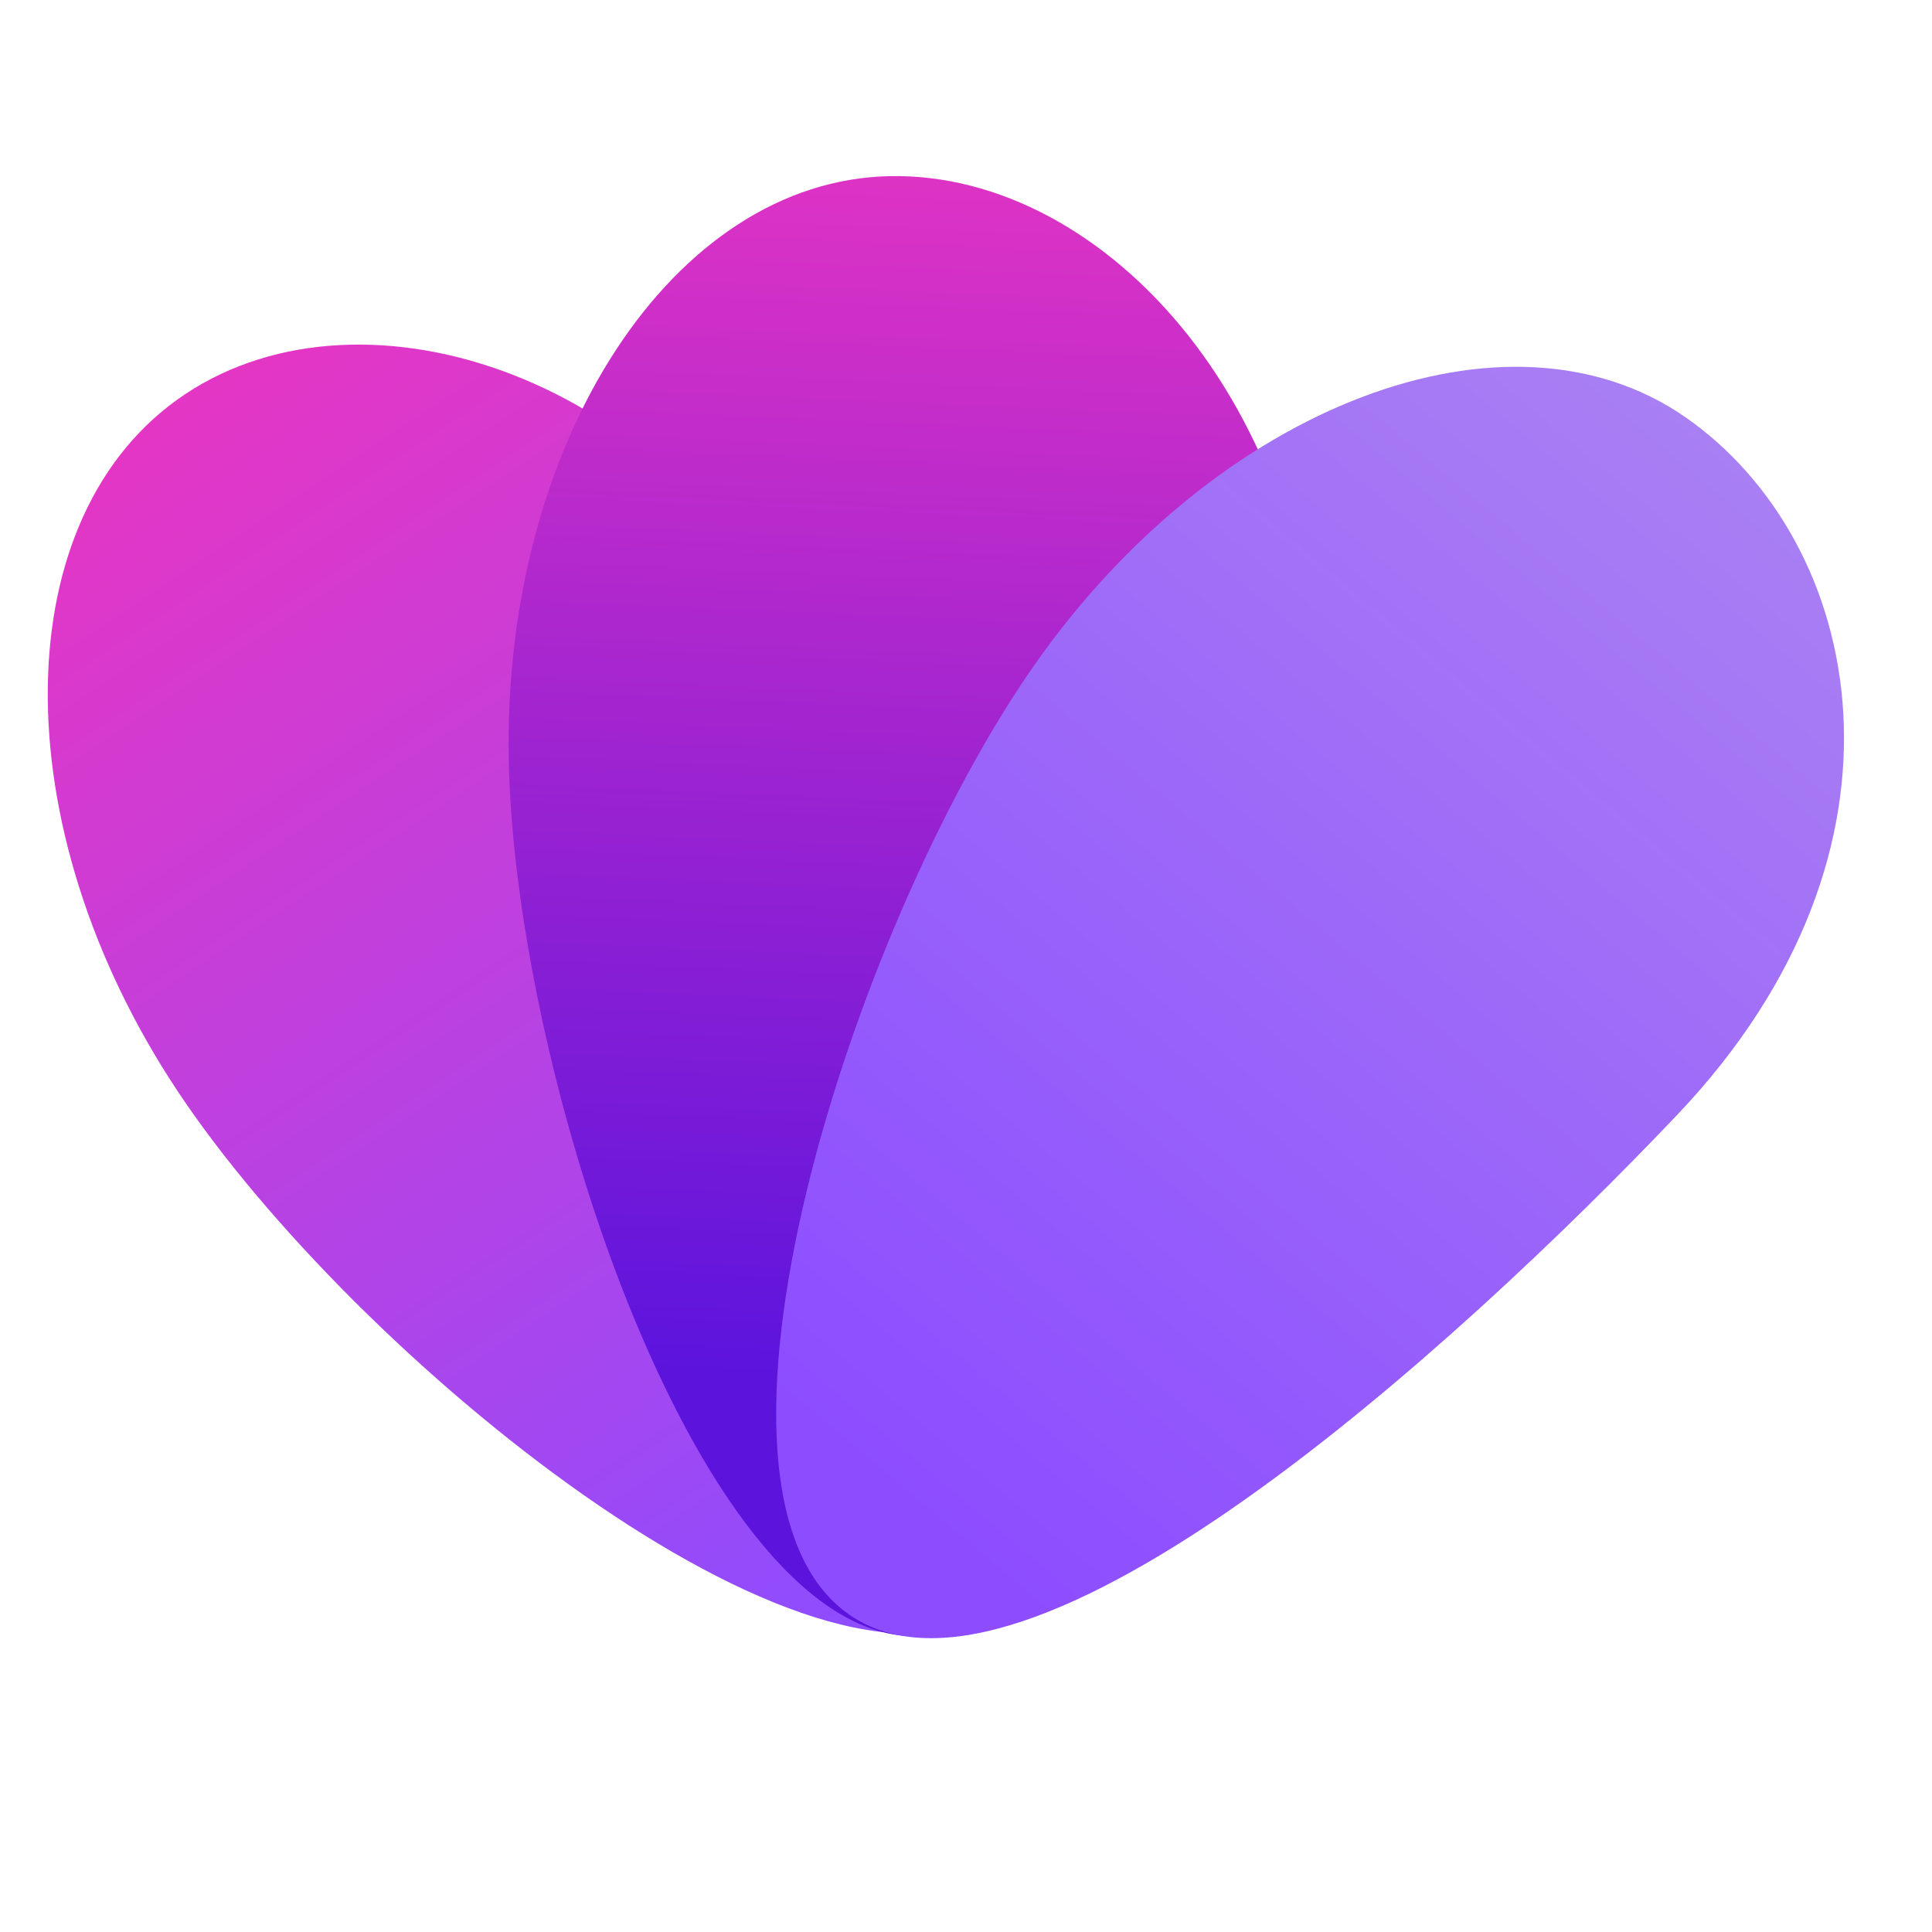 <?xml version="1.0" encoding="UTF-8"?>
<svg xmlns="http://www.w3.org/2000/svg" xmlns:xlink="http://www.w3.org/1999/xlink" width="500" zoomAndPan="magnify" viewBox="0 0 375 375" height="500" preserveAspectRatio="xMidYMid meet" version="1.0">
  <defs>
    <clipPath id="4bea52e9d5">
      <path d="M 9 66 L 206 66 L 206 318 L 9 318 Z M 9 66 " clip-rule="nonzero"></path>
    </clipPath>
    <clipPath id="f4e7315b40">
      <path d="M 155.457 126 C 183.102 184.598 227.875 289.336 192.848 312.602 C 157.816 335.871 68.652 263.246 34.469 211.781 C 0.285 160.316 0.969 99.734 35.996 76.469 C 71.027 53.199 130.598 73.297 155.457 126 Z M 155.457 126 " clip-rule="nonzero"></path>
    </clipPath>
    <linearGradient x1="11.245" gradientTransform="matrix(0.697, -0.019, 0.019, 0.697, 3.175, 39.161)" y1="3.166" x2="291.627" gradientUnits="userSpaceOnUse" y2="452.835" id="2ae0911f90">
      <stop stop-opacity="1" stop-color="rgb(90.599%, 20.799%, 76.5%)" offset="0"></stop>
      <stop stop-opacity="1" stop-color="rgb(90.599%, 20.799%, 76.5%)" offset="0.062"></stop>
      <stop stop-opacity="1" stop-color="rgb(90.59%, 20.801%, 76.505%)" offset="0.094"></stop>
      <stop stop-opacity="1" stop-color="rgb(90.399%, 20.853%, 76.631%)" offset="0.102"></stop>
      <stop stop-opacity="1" stop-color="rgb(90.036%, 20.949%, 76.874%)" offset="0.109"></stop>
      <stop stop-opacity="1" stop-color="rgb(89.673%, 21.045%, 77.115%)" offset="0.117"></stop>
      <stop stop-opacity="1" stop-color="rgb(89.31%, 21.143%, 77.357%)" offset="0.125"></stop>
      <stop stop-opacity="1" stop-color="rgb(88.947%, 21.239%, 77.599%)" offset="0.133"></stop>
      <stop stop-opacity="1" stop-color="rgb(88.583%, 21.336%, 77.841%)" offset="0.141"></stop>
      <stop stop-opacity="1" stop-color="rgb(88.22%, 21.432%, 78.084%)" offset="0.148"></stop>
      <stop stop-opacity="1" stop-color="rgb(87.856%, 21.529%, 78.325%)" offset="0.156"></stop>
      <stop stop-opacity="1" stop-color="rgb(87.492%, 21.626%, 78.568%)" offset="0.164"></stop>
      <stop stop-opacity="1" stop-color="rgb(87.129%, 21.722%, 78.809%)" offset="0.172"></stop>
      <stop stop-opacity="1" stop-color="rgb(86.766%, 21.82%, 79.051%)" offset="0.18"></stop>
      <stop stop-opacity="1" stop-color="rgb(86.403%, 21.916%, 79.292%)" offset="0.188"></stop>
      <stop stop-opacity="1" stop-color="rgb(86.04%, 22.012%, 79.535%)" offset="0.195"></stop>
      <stop stop-opacity="1" stop-color="rgb(85.677%, 22.11%, 79.776%)" offset="0.203"></stop>
      <stop stop-opacity="1" stop-color="rgb(85.313%, 22.206%, 80.019%)" offset="0.211"></stop>
      <stop stop-opacity="1" stop-color="rgb(84.95%, 22.304%, 80.26%)" offset="0.219"></stop>
      <stop stop-opacity="1" stop-color="rgb(84.586%, 22.4%, 80.502%)" offset="0.227"></stop>
      <stop stop-opacity="1" stop-color="rgb(84.222%, 22.496%, 80.743%)" offset="0.234"></stop>
      <stop stop-opacity="1" stop-color="rgb(83.859%, 22.594%, 80.986%)" offset="0.242"></stop>
      <stop stop-opacity="1" stop-color="rgb(83.496%, 22.69%, 81.227%)" offset="0.25"></stop>
      <stop stop-opacity="1" stop-color="rgb(83.133%, 22.787%, 81.47%)" offset="0.258"></stop>
      <stop stop-opacity="1" stop-color="rgb(82.77%, 22.884%, 81.711%)" offset="0.266"></stop>
      <stop stop-opacity="1" stop-color="rgb(82.407%, 22.98%, 81.953%)" offset="0.273"></stop>
      <stop stop-opacity="1" stop-color="rgb(82.043%, 23.077%, 82.195%)" offset="0.281"></stop>
      <stop stop-opacity="1" stop-color="rgb(81.68%, 23.174%, 82.437%)" offset="0.289"></stop>
      <stop stop-opacity="1" stop-color="rgb(81.316%, 23.271%, 82.678%)" offset="0.297"></stop>
      <stop stop-opacity="1" stop-color="rgb(80.952%, 23.367%, 82.921%)" offset="0.305"></stop>
      <stop stop-opacity="1" stop-color="rgb(80.589%, 23.465%, 83.162%)" offset="0.312"></stop>
      <stop stop-opacity="1" stop-color="rgb(80.226%, 23.561%, 83.405%)" offset="0.32"></stop>
      <stop stop-opacity="1" stop-color="rgb(79.863%, 23.657%, 83.646%)" offset="0.328"></stop>
      <stop stop-opacity="1" stop-color="rgb(79.5%, 23.755%, 83.888%)" offset="0.336"></stop>
      <stop stop-opacity="1" stop-color="rgb(79.137%, 23.851%, 84.129%)" offset="0.337"></stop>
      <stop stop-opacity="1" stop-color="rgb(78.955%, 23.9%, 84.251%)" offset="0.344"></stop>
      <stop stop-opacity="1" stop-color="rgb(78.773%, 23.949%, 84.372%)" offset="0.352"></stop>
      <stop stop-opacity="1" stop-color="rgb(78.41%, 24.045%, 84.613%)" offset="0.359"></stop>
      <stop stop-opacity="1" stop-color="rgb(78.046%, 24.141%, 84.856%)" offset="0.367"></stop>
      <stop stop-opacity="1" stop-color="rgb(77.682%, 24.239%, 85.097%)" offset="0.375"></stop>
      <stop stop-opacity="1" stop-color="rgb(77.319%, 24.335%, 85.339%)" offset="0.383"></stop>
      <stop stop-opacity="1" stop-color="rgb(76.956%, 24.432%, 85.58%)" offset="0.391"></stop>
      <stop stop-opacity="1" stop-color="rgb(76.593%, 24.529%, 85.823%)" offset="0.398"></stop>
      <stop stop-opacity="1" stop-color="rgb(76.23%, 24.625%, 86.066%)" offset="0.406"></stop>
      <stop stop-opacity="1" stop-color="rgb(75.867%, 24.722%, 86.307%)" offset="0.414"></stop>
      <stop stop-opacity="1" stop-color="rgb(75.504%, 24.818%, 86.549%)" offset="0.422"></stop>
      <stop stop-opacity="1" stop-color="rgb(75.14%, 24.916%, 86.79%)" offset="0.43"></stop>
      <stop stop-opacity="1" stop-color="rgb(74.776%, 25.012%, 87.033%)" offset="0.438"></stop>
      <stop stop-opacity="1" stop-color="rgb(74.413%, 25.108%, 87.274%)" offset="0.445"></stop>
      <stop stop-opacity="1" stop-color="rgb(74.049%, 25.206%, 87.517%)" offset="0.453"></stop>
      <stop stop-opacity="1" stop-color="rgb(73.686%, 25.302%, 87.758%)" offset="0.461"></stop>
      <stop stop-opacity="1" stop-color="rgb(73.323%, 25.4%, 88%)" offset="0.469"></stop>
      <stop stop-opacity="1" stop-color="rgb(72.96%, 25.496%, 88.242%)" offset="0.477"></stop>
      <stop stop-opacity="1" stop-color="rgb(72.597%, 25.592%, 88.484%)" offset="0.484"></stop>
      <stop stop-opacity="1" stop-color="rgb(72.234%, 25.69%, 88.725%)" offset="0.492"></stop>
      <stop stop-opacity="1" stop-color="rgb(71.87%, 25.786%, 88.968%)" offset="0.5"></stop>
      <stop stop-opacity="1" stop-color="rgb(71.506%, 25.883%, 89.209%)" offset="0.508"></stop>
      <stop stop-opacity="1" stop-color="rgb(71.143%, 25.98%, 89.452%)" offset="0.516"></stop>
      <stop stop-opacity="1" stop-color="rgb(70.779%, 26.076%, 89.693%)" offset="0.523"></stop>
      <stop stop-opacity="1" stop-color="rgb(70.416%, 26.173%, 89.935%)" offset="0.531"></stop>
      <stop stop-opacity="1" stop-color="rgb(70.053%, 26.27%, 90.176%)" offset="0.539"></stop>
      <stop stop-opacity="1" stop-color="rgb(69.69%, 26.367%, 90.419%)" offset="0.547"></stop>
      <stop stop-opacity="1" stop-color="rgb(69.327%, 26.463%, 90.66%)" offset="0.555"></stop>
      <stop stop-opacity="1" stop-color="rgb(68.964%, 26.561%, 90.903%)" offset="0.562"></stop>
      <stop stop-opacity="1" stop-color="rgb(68.6%, 26.657%, 91.144%)" offset="0.57"></stop>
      <stop stop-opacity="1" stop-color="rgb(68.236%, 26.753%, 91.386%)" offset="0.578"></stop>
      <stop stop-opacity="1" stop-color="rgb(67.873%, 26.851%, 91.628%)" offset="0.586"></stop>
      <stop stop-opacity="1" stop-color="rgb(67.509%, 26.947%, 91.87%)" offset="0.594"></stop>
      <stop stop-opacity="1" stop-color="rgb(67.146%, 27.045%, 92.111%)" offset="0.602"></stop>
      <stop stop-opacity="1" stop-color="rgb(66.783%, 27.141%, 92.354%)" offset="0.609"></stop>
      <stop stop-opacity="1" stop-color="rgb(66.42%, 27.237%, 92.595%)" offset="0.617"></stop>
      <stop stop-opacity="1" stop-color="rgb(66.057%, 27.335%, 92.838%)" offset="0.625"></stop>
      <stop stop-opacity="1" stop-color="rgb(65.694%, 27.431%, 93.079%)" offset="0.633"></stop>
      <stop stop-opacity="1" stop-color="rgb(65.331%, 27.528%, 93.321%)" offset="0.641"></stop>
      <stop stop-opacity="1" stop-color="rgb(64.966%, 27.625%, 93.564%)" offset="0.648"></stop>
      <stop stop-opacity="1" stop-color="rgb(64.603%, 27.721%, 93.805%)" offset="0.656"></stop>
      <stop stop-opacity="1" stop-color="rgb(64.24%, 27.818%, 94.048%)" offset="0.663"></stop>
      <stop stop-opacity="1" stop-color="rgb(64.058%, 27.867%, 94.168%)" offset="0.664"></stop>
      <stop stop-opacity="1" stop-color="rgb(63.876%, 27.914%, 94.289%)" offset="0.672"></stop>
      <stop stop-opacity="1" stop-color="rgb(63.513%, 28.012%, 94.531%)" offset="0.68"></stop>
      <stop stop-opacity="1" stop-color="rgb(63.15%, 28.108%, 94.772%)" offset="0.688"></stop>
      <stop stop-opacity="1" stop-color="rgb(62.787%, 28.204%, 95.015%)" offset="0.695"></stop>
      <stop stop-opacity="1" stop-color="rgb(62.424%, 28.302%, 95.256%)" offset="0.703"></stop>
      <stop stop-opacity="1" stop-color="rgb(62.061%, 28.398%, 95.499%)" offset="0.711"></stop>
      <stop stop-opacity="1" stop-color="rgb(61.696%, 28.496%, 95.74%)" offset="0.719"></stop>
      <stop stop-opacity="1" stop-color="rgb(61.333%, 28.592%, 95.982%)" offset="0.727"></stop>
      <stop stop-opacity="1" stop-color="rgb(60.97%, 28.688%, 96.223%)" offset="0.734"></stop>
      <stop stop-opacity="1" stop-color="rgb(60.606%, 28.786%, 96.466%)" offset="0.742"></stop>
      <stop stop-opacity="1" stop-color="rgb(60.243%, 28.882%, 96.707%)" offset="0.75"></stop>
      <stop stop-opacity="1" stop-color="rgb(59.88%, 28.979%, 96.95%)" offset="0.758"></stop>
      <stop stop-opacity="1" stop-color="rgb(59.517%, 29.076%, 97.191%)" offset="0.766"></stop>
      <stop stop-opacity="1" stop-color="rgb(59.154%, 29.172%, 97.433%)" offset="0.773"></stop>
      <stop stop-opacity="1" stop-color="rgb(58.791%, 29.269%, 97.675%)" offset="0.781"></stop>
      <stop stop-opacity="1" stop-color="rgb(58.426%, 29.366%, 97.917%)" offset="0.789"></stop>
      <stop stop-opacity="1" stop-color="rgb(58.063%, 29.463%, 98.158%)" offset="0.797"></stop>
      <stop stop-opacity="1" stop-color="rgb(57.7%, 29.559%, 98.401%)" offset="0.805"></stop>
      <stop stop-opacity="1" stop-color="rgb(57.336%, 29.657%, 98.642%)" offset="0.812"></stop>
      <stop stop-opacity="1" stop-color="rgb(56.973%, 29.753%, 98.885%)" offset="0.82"></stop>
      <stop stop-opacity="1" stop-color="rgb(56.61%, 29.849%, 99.126%)" offset="0.828"></stop>
      <stop stop-opacity="1" stop-color="rgb(56.247%, 29.947%, 99.368%)" offset="0.836"></stop>
      <stop stop-opacity="1" stop-color="rgb(55.884%, 30.043%, 99.609%)" offset="0.844"></stop>
      <stop stop-opacity="1" stop-color="rgb(55.521%, 30.141%, 99.852%)" offset="0.852"></stop>
      <stop stop-opacity="1" stop-color="rgb(55.319%, 30.194%, 99.986%)" offset="0.859"></stop>
      <stop stop-opacity="1" stop-color="rgb(55.299%, 30.199%, 100%)" offset="0.875"></stop>
      <stop stop-opacity="1" stop-color="rgb(55.299%, 30.199%, 100%)" offset="1"></stop>
    </linearGradient>
    <clipPath id="1cb1b95804">
      <path d="M 98 34 L 256 34 L 256 318 L 98 318 Z M 98 34 " clip-rule="nonzero"></path>
    </clipPath>
    <clipPath id="b1f11e44a6">
      <path d="M 255.895 146.484 C 254.359 215.379 220.227 316.805 178.184 317.617 C 136.137 318.426 99.938 209.277 98.746 147.504 C 97.555 85.73 130.672 34.996 172.719 34.188 C 214.762 33.375 257.379 80.016 255.895 146.484 Z M 255.895 146.484 " clip-rule="nonzero"></path>
    </clipPath>
    <linearGradient x1="257.58" gradientTransform="matrix(0.697, -0.019, 0.019, 0.697, 3.175, 39.161)" y1="-12.167" x2="226.996" gradientUnits="userSpaceOnUse" y2="417.615" id="623604fd24">
      <stop stop-opacity="1" stop-color="rgb(88.887%, 20.39%, 76.82%)" offset="0"></stop>
      <stop stop-opacity="1" stop-color="rgb(88.631%, 20.329%, 76.868%)" offset="0.004"></stop>
      <stop stop-opacity="1" stop-color="rgb(88.374%, 20.268%, 76.915%)" offset="0.008"></stop>
      <stop stop-opacity="1" stop-color="rgb(88.118%, 20.207%, 76.962%)" offset="0.012"></stop>
      <stop stop-opacity="1" stop-color="rgb(87.863%, 20.146%, 77.011%)" offset="0.016"></stop>
      <stop stop-opacity="1" stop-color="rgb(87.607%, 20.085%, 77.058%)" offset="0.02"></stop>
      <stop stop-opacity="1" stop-color="rgb(87.35%, 20.024%, 77.107%)" offset="0.023"></stop>
      <stop stop-opacity="1" stop-color="rgb(87.094%, 19.963%, 77.155%)" offset="0.027"></stop>
      <stop stop-opacity="1" stop-color="rgb(86.839%, 19.902%, 77.203%)" offset="0.031"></stop>
      <stop stop-opacity="1" stop-color="rgb(86.583%, 19.841%, 77.251%)" offset="0.035"></stop>
      <stop stop-opacity="1" stop-color="rgb(86.327%, 19.78%, 77.299%)" offset="0.039"></stop>
      <stop stop-opacity="1" stop-color="rgb(86.07%, 19.719%, 77.347%)" offset="0.043"></stop>
      <stop stop-opacity="1" stop-color="rgb(85.814%, 19.658%, 77.394%)" offset="0.047"></stop>
      <stop stop-opacity="1" stop-color="rgb(85.558%, 19.597%, 77.441%)" offset="0.051"></stop>
      <stop stop-opacity="1" stop-color="rgb(85.303%, 19.536%, 77.49%)" offset="0.055"></stop>
      <stop stop-opacity="1" stop-color="rgb(85.046%, 19.475%, 77.538%)" offset="0.059"></stop>
      <stop stop-opacity="1" stop-color="rgb(84.79%, 19.414%, 77.586%)" offset="0.062"></stop>
      <stop stop-opacity="1" stop-color="rgb(84.534%, 19.353%, 77.634%)" offset="0.066"></stop>
      <stop stop-opacity="1" stop-color="rgb(84.279%, 19.292%, 77.682%)" offset="0.07"></stop>
      <stop stop-opacity="1" stop-color="rgb(84.023%, 19.231%, 77.73%)" offset="0.074"></stop>
      <stop stop-opacity="1" stop-color="rgb(83.766%, 19.17%, 77.779%)" offset="0.078"></stop>
      <stop stop-opacity="1" stop-color="rgb(83.51%, 19.109%, 77.826%)" offset="0.082"></stop>
      <stop stop-opacity="1" stop-color="rgb(83.255%, 19.048%, 77.873%)" offset="0.086"></stop>
      <stop stop-opacity="1" stop-color="rgb(82.999%, 18.987%, 77.921%)" offset="0.09"></stop>
      <stop stop-opacity="1" stop-color="rgb(82.742%, 18.925%, 77.969%)" offset="0.094"></stop>
      <stop stop-opacity="1" stop-color="rgb(82.486%, 18.864%, 78.017%)" offset="0.098"></stop>
      <stop stop-opacity="1" stop-color="rgb(82.231%, 18.803%, 78.065%)" offset="0.102"></stop>
      <stop stop-opacity="1" stop-color="rgb(81.975%, 18.742%, 78.113%)" offset="0.105"></stop>
      <stop stop-opacity="1" stop-color="rgb(81.718%, 18.681%, 78.162%)" offset="0.109"></stop>
      <stop stop-opacity="1" stop-color="rgb(81.462%, 18.62%, 78.209%)" offset="0.113"></stop>
      <stop stop-opacity="1" stop-color="rgb(81.207%, 18.559%, 78.258%)" offset="0.117"></stop>
      <stop stop-opacity="1" stop-color="rgb(80.951%, 18.498%, 78.305%)" offset="0.121"></stop>
      <stop stop-opacity="1" stop-color="rgb(80.695%, 18.437%, 78.352%)" offset="0.125"></stop>
      <stop stop-opacity="1" stop-color="rgb(80.438%, 18.376%, 78.4%)" offset="0.129"></stop>
      <stop stop-opacity="1" stop-color="rgb(80.182%, 18.315%, 78.448%)" offset="0.133"></stop>
      <stop stop-opacity="1" stop-color="rgb(79.926%, 18.254%, 78.496%)" offset="0.137"></stop>
      <stop stop-opacity="1" stop-color="rgb(79.671%, 18.193%, 78.545%)" offset="0.141"></stop>
      <stop stop-opacity="1" stop-color="rgb(79.414%, 18.132%, 78.592%)" offset="0.145"></stop>
      <stop stop-opacity="1" stop-color="rgb(79.158%, 18.071%, 78.641%)" offset="0.148"></stop>
      <stop stop-opacity="1" stop-color="rgb(78.902%, 18.008%, 78.688%)" offset="0.152"></stop>
      <stop stop-opacity="1" stop-color="rgb(78.647%, 17.947%, 78.737%)" offset="0.156"></stop>
      <stop stop-opacity="1" stop-color="rgb(78.391%, 17.886%, 78.784%)" offset="0.16"></stop>
      <stop stop-opacity="1" stop-color="rgb(78.134%, 17.825%, 78.831%)" offset="0.164"></stop>
      <stop stop-opacity="1" stop-color="rgb(77.878%, 17.764%, 78.879%)" offset="0.168"></stop>
      <stop stop-opacity="1" stop-color="rgb(77.623%, 17.703%, 78.928%)" offset="0.172"></stop>
      <stop stop-opacity="1" stop-color="rgb(77.367%, 17.642%, 78.975%)" offset="0.176"></stop>
      <stop stop-opacity="1" stop-color="rgb(77.11%, 17.581%, 79.024%)" offset="0.18"></stop>
      <stop stop-opacity="1" stop-color="rgb(76.854%, 17.52%, 79.071%)" offset="0.184"></stop>
      <stop stop-opacity="1" stop-color="rgb(76.599%, 17.459%, 79.12%)" offset="0.188"></stop>
      <stop stop-opacity="1" stop-color="rgb(76.343%, 17.398%, 79.167%)" offset="0.191"></stop>
      <stop stop-opacity="1" stop-color="rgb(76.086%, 17.337%, 79.216%)" offset="0.195"></stop>
      <stop stop-opacity="1" stop-color="rgb(75.83%, 17.276%, 79.263%)" offset="0.199"></stop>
      <stop stop-opacity="1" stop-color="rgb(75.574%, 17.215%, 79.311%)" offset="0.203"></stop>
      <stop stop-opacity="1" stop-color="rgb(75.317%, 17.154%, 79.358%)" offset="0.207"></stop>
      <stop stop-opacity="1" stop-color="rgb(75.063%, 17.093%, 79.407%)" offset="0.211"></stop>
      <stop stop-opacity="1" stop-color="rgb(74.806%, 17.032%, 79.454%)" offset="0.215"></stop>
      <stop stop-opacity="1" stop-color="rgb(74.55%, 16.971%, 79.503%)" offset="0.219"></stop>
      <stop stop-opacity="1" stop-color="rgb(74.294%, 16.91%, 79.55%)" offset="0.223"></stop>
      <stop stop-opacity="1" stop-color="rgb(74.039%, 16.849%, 79.599%)" offset="0.227"></stop>
      <stop stop-opacity="1" stop-color="rgb(73.782%, 16.788%, 79.646%)" offset="0.23"></stop>
      <stop stop-opacity="1" stop-color="rgb(73.526%, 16.727%, 79.695%)" offset="0.234"></stop>
      <stop stop-opacity="1" stop-color="rgb(73.27%, 16.666%, 79.742%)" offset="0.238"></stop>
      <stop stop-opacity="1" stop-color="rgb(73.015%, 16.605%, 79.79%)" offset="0.242"></stop>
      <stop stop-opacity="1" stop-color="rgb(72.758%, 16.544%, 79.837%)" offset="0.246"></stop>
      <stop stop-opacity="1" stop-color="rgb(72.502%, 16.483%, 79.886%)" offset="0.25"></stop>
      <stop stop-opacity="1" stop-color="rgb(72.246%, 16.422%, 79.933%)" offset="0.254"></stop>
      <stop stop-opacity="1" stop-color="rgb(71.991%, 16.36%, 79.982%)" offset="0.258"></stop>
      <stop stop-opacity="1" stop-color="rgb(71.735%, 16.299%, 80.029%)" offset="0.262"></stop>
      <stop stop-opacity="1" stop-color="rgb(71.478%, 16.238%, 80.078%)" offset="0.266"></stop>
      <stop stop-opacity="1" stop-color="rgb(71.222%, 16.177%, 80.125%)" offset="0.27"></stop>
      <stop stop-opacity="1" stop-color="rgb(70.967%, 16.116%, 80.174%)" offset="0.273"></stop>
      <stop stop-opacity="1" stop-color="rgb(70.711%, 16.055%, 80.222%)" offset="0.277"></stop>
      <stop stop-opacity="1" stop-color="rgb(70.454%, 15.994%, 80.269%)" offset="0.281"></stop>
      <stop stop-opacity="1" stop-color="rgb(70.198%, 15.933%, 80.316%)" offset="0.285"></stop>
      <stop stop-opacity="1" stop-color="rgb(69.942%, 15.872%, 80.365%)" offset="0.289"></stop>
      <stop stop-opacity="1" stop-color="rgb(69.685%, 15.811%, 80.412%)" offset="0.293"></stop>
      <stop stop-opacity="1" stop-color="rgb(69.431%, 15.75%, 80.461%)" offset="0.297"></stop>
      <stop stop-opacity="1" stop-color="rgb(69.174%, 15.689%, 80.508%)" offset="0.301"></stop>
      <stop stop-opacity="1" stop-color="rgb(68.918%, 15.628%, 80.557%)" offset="0.305"></stop>
      <stop stop-opacity="1" stop-color="rgb(68.661%, 15.567%, 80.605%)" offset="0.309"></stop>
      <stop stop-opacity="1" stop-color="rgb(68.407%, 15.506%, 80.653%)" offset="0.312"></stop>
      <stop stop-opacity="1" stop-color="rgb(68.15%, 15.445%, 80.701%)" offset="0.316"></stop>
      <stop stop-opacity="1" stop-color="rgb(67.894%, 15.384%, 80.748%)" offset="0.32"></stop>
      <stop stop-opacity="1" stop-color="rgb(67.638%, 15.323%, 80.795%)" offset="0.324"></stop>
      <stop stop-opacity="1" stop-color="rgb(67.383%, 15.262%, 80.844%)" offset="0.328"></stop>
      <stop stop-opacity="1" stop-color="rgb(67.126%, 15.201%, 80.891%)" offset="0.332"></stop>
      <stop stop-opacity="1" stop-color="rgb(66.87%, 15.14%, 80.94%)" offset="0.336"></stop>
      <stop stop-opacity="1" stop-color="rgb(66.614%, 15.079%, 80.988%)" offset="0.34"></stop>
      <stop stop-opacity="1" stop-color="rgb(66.359%, 15.018%, 81.036%)" offset="0.344"></stop>
      <stop stop-opacity="1" stop-color="rgb(66.103%, 14.955%, 81.084%)" offset="0.348"></stop>
      <stop stop-opacity="1" stop-color="rgb(65.846%, 14.894%, 81.133%)" offset="0.352"></stop>
      <stop stop-opacity="1" stop-color="rgb(65.59%, 14.833%, 81.18%)" offset="0.355"></stop>
      <stop stop-opacity="1" stop-color="rgb(65.334%, 14.772%, 81.227%)" offset="0.359"></stop>
      <stop stop-opacity="1" stop-color="rgb(65.077%, 14.711%, 81.274%)" offset="0.363"></stop>
      <stop stop-opacity="1" stop-color="rgb(64.822%, 14.65%, 81.323%)" offset="0.367"></stop>
      <stop stop-opacity="1" stop-color="rgb(64.566%, 14.589%, 81.371%)" offset="0.371"></stop>
      <stop stop-opacity="1" stop-color="rgb(64.31%, 14.528%, 81.419%)" offset="0.375"></stop>
      <stop stop-opacity="1" stop-color="rgb(64.053%, 14.467%, 81.467%)" offset="0.379"></stop>
      <stop stop-opacity="1" stop-color="rgb(63.799%, 14.406%, 81.516%)" offset="0.383"></stop>
      <stop stop-opacity="1" stop-color="rgb(63.542%, 14.345%, 81.563%)" offset="0.387"></stop>
      <stop stop-opacity="1" stop-color="rgb(63.286%, 14.284%, 81.612%)" offset="0.391"></stop>
      <stop stop-opacity="1" stop-color="rgb(63.029%, 14.223%, 81.659%)" offset="0.395"></stop>
      <stop stop-opacity="1" stop-color="rgb(62.775%, 14.162%, 81.706%)" offset="0.398"></stop>
      <stop stop-opacity="1" stop-color="rgb(62.518%, 14.101%, 81.754%)" offset="0.402"></stop>
      <stop stop-opacity="1" stop-color="rgb(62.262%, 14.04%, 81.802%)" offset="0.406"></stop>
      <stop stop-opacity="1" stop-color="rgb(62.006%, 13.979%, 81.85%)" offset="0.41"></stop>
      <stop stop-opacity="1" stop-color="rgb(61.751%, 13.918%, 81.898%)" offset="0.414"></stop>
      <stop stop-opacity="1" stop-color="rgb(61.494%, 13.857%, 81.946%)" offset="0.418"></stop>
      <stop stop-opacity="1" stop-color="rgb(61.238%, 13.795%, 81.995%)" offset="0.422"></stop>
      <stop stop-opacity="1" stop-color="rgb(60.982%, 13.734%, 82.042%)" offset="0.426"></stop>
      <stop stop-opacity="1" stop-color="rgb(60.725%, 13.673%, 82.091%)" offset="0.43"></stop>
      <stop stop-opacity="1" stop-color="rgb(60.469%, 13.612%, 82.138%)" offset="0.434"></stop>
      <stop stop-opacity="1" stop-color="rgb(60.214%, 13.551%, 82.185%)" offset="0.438"></stop>
      <stop stop-opacity="1" stop-color="rgb(59.958%, 13.49%, 82.233%)" offset="0.441"></stop>
      <stop stop-opacity="1" stop-color="rgb(59.702%, 13.429%, 82.281%)" offset="0.445"></stop>
      <stop stop-opacity="1" stop-color="rgb(59.445%, 13.368%, 82.329%)" offset="0.449"></stop>
      <stop stop-opacity="1" stop-color="rgb(59.19%, 13.307%, 82.378%)" offset="0.453"></stop>
      <stop stop-opacity="1" stop-color="rgb(58.934%, 13.246%, 82.425%)" offset="0.457"></stop>
      <stop stop-opacity="1" stop-color="rgb(58.678%, 13.185%, 82.474%)" offset="0.461"></stop>
      <stop stop-opacity="1" stop-color="rgb(58.421%, 13.124%, 82.521%)" offset="0.465"></stop>
      <stop stop-opacity="1" stop-color="rgb(58.167%, 13.063%, 82.57%)" offset="0.469"></stop>
      <stop stop-opacity="1" stop-color="rgb(57.91%, 13.002%, 82.617%)" offset="0.473"></stop>
      <stop stop-opacity="1" stop-color="rgb(57.654%, 12.941%, 82.664%)" offset="0.477"></stop>
      <stop stop-opacity="1" stop-color="rgb(57.397%, 12.88%, 82.712%)" offset="0.48"></stop>
      <stop stop-opacity="1" stop-color="rgb(57.143%, 12.819%, 82.761%)" offset="0.484"></stop>
      <stop stop-opacity="1" stop-color="rgb(56.886%, 12.758%, 82.808%)" offset="0.488"></stop>
      <stop stop-opacity="1" stop-color="rgb(56.63%, 12.697%, 82.857%)" offset="0.492"></stop>
      <stop stop-opacity="1" stop-color="rgb(56.374%, 12.636%, 82.904%)" offset="0.496"></stop>
      <stop stop-opacity="1" stop-color="rgb(56.119%, 12.575%, 82.953%)" offset="0.5"></stop>
      <stop stop-opacity="1" stop-color="rgb(55.862%, 12.514%, 83%)" offset="0.504"></stop>
      <stop stop-opacity="1" stop-color="rgb(55.606%, 12.453%, 83.049%)" offset="0.508"></stop>
      <stop stop-opacity="1" stop-color="rgb(55.35%, 12.392%, 83.096%)" offset="0.512"></stop>
      <stop stop-opacity="1" stop-color="rgb(55.093%, 12.331%, 83.144%)" offset="0.516"></stop>
      <stop stop-opacity="1" stop-color="rgb(54.837%, 12.27%, 83.191%)" offset="0.52"></stop>
      <stop stop-opacity="1" stop-color="rgb(54.582%, 12.209%, 83.24%)" offset="0.523"></stop>
      <stop stop-opacity="1" stop-color="rgb(54.326%, 12.148%, 83.287%)" offset="0.527"></stop>
      <stop stop-opacity="1" stop-color="rgb(54.07%, 12.086%, 83.336%)" offset="0.531"></stop>
      <stop stop-opacity="1" stop-color="rgb(53.813%, 12.025%, 83.383%)" offset="0.535"></stop>
      <stop stop-opacity="1" stop-color="rgb(53.558%, 11.964%, 83.432%)" offset="0.539"></stop>
      <stop stop-opacity="1" stop-color="rgb(53.302%, 11.903%, 83.479%)" offset="0.543"></stop>
      <stop stop-opacity="1" stop-color="rgb(53.046%, 11.842%, 83.528%)" offset="0.547"></stop>
      <stop stop-opacity="1" stop-color="rgb(52.789%, 11.78%, 83.575%)" offset="0.551"></stop>
      <stop stop-opacity="1" stop-color="rgb(52.534%, 11.719%, 83.623%)" offset="0.555"></stop>
      <stop stop-opacity="1" stop-color="rgb(52.278%, 11.658%, 83.67%)" offset="0.559"></stop>
      <stop stop-opacity="1" stop-color="rgb(52.022%, 11.597%, 83.719%)" offset="0.562"></stop>
      <stop stop-opacity="1" stop-color="rgb(51.765%, 11.536%, 83.766%)" offset="0.566"></stop>
      <stop stop-opacity="1" stop-color="rgb(51.511%, 11.475%, 83.815%)" offset="0.57"></stop>
      <stop stop-opacity="1" stop-color="rgb(51.254%, 11.414%, 83.862%)" offset="0.574"></stop>
      <stop stop-opacity="1" stop-color="rgb(50.998%, 11.353%, 83.911%)" offset="0.578"></stop>
      <stop stop-opacity="1" stop-color="rgb(50.742%, 11.292%, 83.958%)" offset="0.582"></stop>
      <stop stop-opacity="1" stop-color="rgb(50.485%, 11.23%, 84.007%)" offset="0.586"></stop>
      <stop stop-opacity="1" stop-color="rgb(50.229%, 11.169%, 84.055%)" offset="0.59"></stop>
      <stop stop-opacity="1" stop-color="rgb(49.974%, 11.108%, 84.102%)" offset="0.594"></stop>
      <stop stop-opacity="1" stop-color="rgb(49.718%, 11.047%, 84.149%)" offset="0.598"></stop>
      <stop stop-opacity="1" stop-color="rgb(49.461%, 10.986%, 84.198%)" offset="0.602"></stop>
      <stop stop-opacity="1" stop-color="rgb(49.205%, 10.925%, 84.245%)" offset="0.605"></stop>
      <stop stop-opacity="1" stop-color="rgb(48.95%, 10.864%, 84.294%)" offset="0.609"></stop>
      <stop stop-opacity="1" stop-color="rgb(48.694%, 10.803%, 84.341%)" offset="0.613"></stop>
      <stop stop-opacity="1" stop-color="rgb(48.438%, 10.742%, 84.39%)" offset="0.617"></stop>
      <stop stop-opacity="1" stop-color="rgb(48.181%, 10.681%, 84.438%)" offset="0.621"></stop>
      <stop stop-opacity="1" stop-color="rgb(47.926%, 10.62%, 84.486%)" offset="0.625"></stop>
      <stop stop-opacity="1" stop-color="rgb(47.67%, 10.559%, 84.534%)" offset="0.629"></stop>
      <stop stop-opacity="1" stop-color="rgb(47.414%, 10.498%, 84.581%)" offset="0.633"></stop>
      <stop stop-opacity="1" stop-color="rgb(47.157%, 10.437%, 84.628%)" offset="0.637"></stop>
      <stop stop-opacity="1" stop-color="rgb(46.902%, 10.376%, 84.677%)" offset="0.641"></stop>
      <stop stop-opacity="1" stop-color="rgb(46.646%, 10.315%, 84.724%)" offset="0.645"></stop>
      <stop stop-opacity="1" stop-color="rgb(46.39%, 10.254%, 84.773%)" offset="0.648"></stop>
      <stop stop-opacity="1" stop-color="rgb(46.133%, 10.193%, 84.821%)" offset="0.652"></stop>
      <stop stop-opacity="1" stop-color="rgb(45.879%, 10.132%, 84.869%)" offset="0.656"></stop>
      <stop stop-opacity="1" stop-color="rgb(45.622%, 10.071%, 84.917%)" offset="0.66"></stop>
      <stop stop-opacity="1" stop-color="rgb(45.366%, 10.01%, 84.966%)" offset="0.664"></stop>
      <stop stop-opacity="1" stop-color="rgb(45.11%, 9.949%, 85.013%)" offset="0.668"></stop>
      <stop stop-opacity="1" stop-color="rgb(44.853%, 9.888%, 85.06%)" offset="0.672"></stop>
      <stop stop-opacity="1" stop-color="rgb(44.597%, 9.827%, 85.107%)" offset="0.676"></stop>
      <stop stop-opacity="1" stop-color="rgb(44.342%, 9.766%, 85.156%)" offset="0.68"></stop>
      <stop stop-opacity="1" stop-color="rgb(44.086%, 9.705%, 85.204%)" offset="0.684"></stop>
      <stop stop-opacity="1" stop-color="rgb(43.829%, 9.644%, 85.252%)" offset="0.688"></stop>
      <stop stop-opacity="1" stop-color="rgb(43.573%, 9.583%, 85.3%)" offset="0.691"></stop>
      <stop stop-opacity="1" stop-color="rgb(43.318%, 9.521%, 85.349%)" offset="0.695"></stop>
      <stop stop-opacity="1" stop-color="rgb(43.062%, 9.46%, 85.396%)" offset="0.699"></stop>
      <stop stop-opacity="1" stop-color="rgb(42.805%, 9.399%, 85.445%)" offset="0.703"></stop>
      <stop stop-opacity="1" stop-color="rgb(42.549%, 9.338%, 85.492%)" offset="0.707"></stop>
      <stop stop-opacity="1" stop-color="rgb(42.294%, 9.277%, 85.539%)" offset="0.711"></stop>
      <stop stop-opacity="1" stop-color="rgb(42.038%, 9.216%, 85.587%)" offset="0.715"></stop>
      <stop stop-opacity="1" stop-color="rgb(41.782%, 9.155%, 85.635%)" offset="0.719"></stop>
      <stop stop-opacity="1" stop-color="rgb(41.525%, 9.094%, 85.683%)" offset="0.723"></stop>
      <stop stop-opacity="1" stop-color="rgb(41.27%, 9.033%, 85.732%)" offset="0.727"></stop>
      <stop stop-opacity="1" stop-color="rgb(41.014%, 8.972%, 85.779%)" offset="0.73"></stop>
      <stop stop-opacity="1" stop-color="rgb(40.758%, 8.911%, 85.828%)" offset="0.734"></stop>
      <stop stop-opacity="1" stop-color="rgb(40.501%, 8.85%, 85.875%)" offset="0.738"></stop>
      <stop stop-opacity="1" stop-color="rgb(40.245%, 8.789%, 85.924%)" offset="0.742"></stop>
      <stop stop-opacity="1" stop-color="rgb(39.989%, 8.727%, 85.971%)" offset="0.746"></stop>
      <stop stop-opacity="1" stop-color="rgb(39.734%, 8.665%, 86.018%)" offset="0.75"></stop>
      <stop stop-opacity="1" stop-color="rgb(39.478%, 8.604%, 86.066%)" offset="0.754"></stop>
      <stop stop-opacity="1" stop-color="rgb(39.221%, 8.543%, 86.115%)" offset="0.758"></stop>
      <stop stop-opacity="1" stop-color="rgb(38.965%, 8.482%, 86.162%)" offset="0.762"></stop>
      <stop stop-opacity="1" stop-color="rgb(38.71%, 8.421%, 86.211%)" offset="0.766"></stop>
      <stop stop-opacity="1" stop-color="rgb(38.454%, 8.36%, 86.258%)" offset="0.77"></stop>
      <stop stop-opacity="1" stop-color="rgb(38.197%, 8.299%, 86.307%)" offset="0.773"></stop>
      <stop stop-opacity="1" stop-color="rgb(37.941%, 8.238%, 86.354%)" offset="0.777"></stop>
      <stop stop-opacity="1" stop-color="rgb(37.686%, 8.177%, 86.403%)" offset="0.781"></stop>
      <stop stop-opacity="1" stop-color="rgb(37.43%, 8.116%, 86.45%)" offset="0.785"></stop>
      <stop stop-opacity="1" stop-color="rgb(37.173%, 8.055%, 86.497%)" offset="0.789"></stop>
      <stop stop-opacity="1" stop-color="rgb(36.917%, 7.994%, 86.545%)" offset="0.793"></stop>
      <stop stop-opacity="1" stop-color="rgb(36.662%, 7.933%, 86.594%)" offset="0.797"></stop>
      <stop stop-opacity="1" stop-color="rgb(36.406%, 7.872%, 86.641%)" offset="0.801"></stop>
      <stop stop-opacity="1" stop-color="rgb(36.15%, 7.811%, 86.69%)" offset="0.805"></stop>
      <stop stop-opacity="1" stop-color="rgb(36.124%, 7.805%, 86.694%)" offset="0.812"></stop>
      <stop stop-opacity="1" stop-color="rgb(36.099%, 7.799%, 86.699%)" offset="0.875"></stop>
      <stop stop-opacity="1" stop-color="rgb(36.099%, 7.799%, 86.699%)" offset="0.96"></stop>
      <stop stop-opacity="1" stop-color="rgb(36.099%, 7.799%, 86.699%)" offset="1"></stop>
    </linearGradient>
    <clipPath id="03e993af02">
      <path d="M 150 71 L 358 71 L 358 318 L 150 318 Z M 150 71 " clip-rule="nonzero"></path>
    </clipPath>
    <clipPath id="9c39b59d4c">
      <path d="M 325.547 216.391 C 282.992 261.18 199.25 337.473 164.793 313.371 C 130.332 289.266 165.348 179.73 200.762 129.102 C 236.176 78.477 292.816 56.973 327.277 81.078 C 361.734 105.18 374.73 164.625 325.547 216.391 Z M 325.547 216.391 " clip-rule="nonzero"></path>
    </clipPath>
    <linearGradient x1="524.861" gradientTransform="matrix(0.697, -0.019, 0.019, 0.697, 3.175, 39.161)" y1="24.211" x2="161.165" gradientUnits="userSpaceOnUse" y2="433.369" id="f848ff7dc4">
      <stop stop-opacity="1" stop-color="rgb(66.699%, 50.6%, 95.299%)" offset="0"></stop>
      <stop stop-opacity="1" stop-color="rgb(66.699%, 50.6%, 95.299%)" offset="0.062"></stop>
      <stop stop-opacity="1" stop-color="rgb(66.699%, 50.6%, 95.299%)" offset="0.094"></stop>
      <stop stop-opacity="1" stop-color="rgb(66.693%, 50.589%, 95.302%)" offset="0.109"></stop>
      <stop stop-opacity="1" stop-color="rgb(66.624%, 50.465%, 95.331%)" offset="0.117"></stop>
      <stop stop-opacity="1" stop-color="rgb(66.498%, 50.24%, 95.383%)" offset="0.125"></stop>
      <stop stop-opacity="1" stop-color="rgb(66.371%, 50.014%, 95.435%)" offset="0.133"></stop>
      <stop stop-opacity="1" stop-color="rgb(66.246%, 49.788%, 95.486%)" offset="0.141"></stop>
      <stop stop-opacity="1" stop-color="rgb(66.119%, 49.562%, 95.538%)" offset="0.148"></stop>
      <stop stop-opacity="1" stop-color="rgb(65.994%, 49.338%, 95.59%)" offset="0.156"></stop>
      <stop stop-opacity="1" stop-color="rgb(65.868%, 49.112%, 95.642%)" offset="0.164"></stop>
      <stop stop-opacity="1" stop-color="rgb(65.741%, 48.886%, 95.694%)" offset="0.172"></stop>
      <stop stop-opacity="1" stop-color="rgb(65.616%, 48.66%, 95.746%)" offset="0.18"></stop>
      <stop stop-opacity="1" stop-color="rgb(65.489%, 48.436%, 95.798%)" offset="0.188"></stop>
      <stop stop-opacity="1" stop-color="rgb(65.364%, 48.21%, 95.85%)" offset="0.195"></stop>
      <stop stop-opacity="1" stop-color="rgb(65.237%, 47.984%, 95.901%)" offset="0.203"></stop>
      <stop stop-opacity="1" stop-color="rgb(65.112%, 47.758%, 95.953%)" offset="0.211"></stop>
      <stop stop-opacity="1" stop-color="rgb(64.986%, 47.533%, 96.005%)" offset="0.219"></stop>
      <stop stop-opacity="1" stop-color="rgb(64.859%, 47.308%, 96.057%)" offset="0.227"></stop>
      <stop stop-opacity="1" stop-color="rgb(64.734%, 47.083%, 96.109%)" offset="0.234"></stop>
      <stop stop-opacity="1" stop-color="rgb(64.607%, 46.857%, 96.161%)" offset="0.242"></stop>
      <stop stop-opacity="1" stop-color="rgb(64.482%, 46.631%, 96.213%)" offset="0.25"></stop>
      <stop stop-opacity="1" stop-color="rgb(64.355%, 46.407%, 96.265%)" offset="0.258"></stop>
      <stop stop-opacity="1" stop-color="rgb(64.229%, 46.181%, 96.317%)" offset="0.266"></stop>
      <stop stop-opacity="1" stop-color="rgb(64.104%, 45.955%, 96.37%)" offset="0.273"></stop>
      <stop stop-opacity="1" stop-color="rgb(63.977%, 45.729%, 96.422%)" offset="0.281"></stop>
      <stop stop-opacity="1" stop-color="rgb(63.852%, 45.503%, 96.474%)" offset="0.289"></stop>
      <stop stop-opacity="1" stop-color="rgb(63.725%, 45.279%, 96.526%)" offset="0.297"></stop>
      <stop stop-opacity="1" stop-color="rgb(63.6%, 45.053%, 96.577%)" offset="0.305"></stop>
      <stop stop-opacity="1" stop-color="rgb(63.474%, 44.827%, 96.629%)" offset="0.312"></stop>
      <stop stop-opacity="1" stop-color="rgb(63.347%, 44.601%, 96.681%)" offset="0.32"></stop>
      <stop stop-opacity="1" stop-color="rgb(63.222%, 44.376%, 96.733%)" offset="0.328"></stop>
      <stop stop-opacity="1" stop-color="rgb(63.095%, 44.151%, 96.785%)" offset="0.336"></stop>
      <stop stop-opacity="1" stop-color="rgb(62.97%, 43.925%, 96.837%)" offset="0.344"></stop>
      <stop stop-opacity="1" stop-color="rgb(62.843%, 43.7%, 96.889%)" offset="0.352"></stop>
      <stop stop-opacity="1" stop-color="rgb(62.717%, 43.474%, 96.941%)" offset="0.359"></stop>
      <stop stop-opacity="1" stop-color="rgb(62.592%, 43.25%, 96.992%)" offset="0.367"></stop>
      <stop stop-opacity="1" stop-color="rgb(62.465%, 43.024%, 97.044%)" offset="0.375"></stop>
      <stop stop-opacity="1" stop-color="rgb(62.34%, 42.798%, 97.096%)" offset="0.383"></stop>
      <stop stop-opacity="1" stop-color="rgb(62.213%, 42.572%, 97.148%)" offset="0.391"></stop>
      <stop stop-opacity="1" stop-color="rgb(62.088%, 42.346%, 97.2%)" offset="0.398"></stop>
      <stop stop-opacity="1" stop-color="rgb(61.961%, 42.122%, 97.252%)" offset="0.406"></stop>
      <stop stop-opacity="1" stop-color="rgb(61.835%, 41.896%, 97.304%)" offset="0.414"></stop>
      <stop stop-opacity="1" stop-color="rgb(61.71%, 41.67%, 97.356%)" offset="0.422"></stop>
      <stop stop-opacity="1" stop-color="rgb(61.583%, 41.444%, 97.408%)" offset="0.43"></stop>
      <stop stop-opacity="1" stop-color="rgb(61.458%, 41.22%, 97.461%)" offset="0.438"></stop>
      <stop stop-opacity="1" stop-color="rgb(61.331%, 40.994%, 97.513%)" offset="0.439"></stop>
      <stop stop-opacity="1" stop-color="rgb(61.269%, 40.881%, 97.539%)" offset="0.445"></stop>
      <stop stop-opacity="1" stop-color="rgb(61.205%, 40.768%, 97.565%)" offset="0.453"></stop>
      <stop stop-opacity="1" stop-color="rgb(61.079%, 40.543%, 97.617%)" offset="0.461"></stop>
      <stop stop-opacity="1" stop-color="rgb(60.953%, 40.317%, 97.668%)" offset="0.469"></stop>
      <stop stop-opacity="1" stop-color="rgb(60.828%, 40.092%, 97.72%)" offset="0.477"></stop>
      <stop stop-opacity="1" stop-color="rgb(60.701%, 39.867%, 97.772%)" offset="0.484"></stop>
      <stop stop-opacity="1" stop-color="rgb(60.576%, 39.641%, 97.824%)" offset="0.492"></stop>
      <stop stop-opacity="1" stop-color="rgb(60.449%, 39.415%, 97.876%)" offset="0.5"></stop>
      <stop stop-opacity="1" stop-color="rgb(60.323%, 39.191%, 97.928%)" offset="0.508"></stop>
      <stop stop-opacity="1" stop-color="rgb(60.197%, 38.965%, 97.98%)" offset="0.516"></stop>
      <stop stop-opacity="1" stop-color="rgb(60.071%, 38.739%, 98.032%)" offset="0.523"></stop>
      <stop stop-opacity="1" stop-color="rgb(59.946%, 38.513%, 98.083%)" offset="0.531"></stop>
      <stop stop-opacity="1" stop-color="rgb(59.819%, 38.287%, 98.135%)" offset="0.539"></stop>
      <stop stop-opacity="1" stop-color="rgb(59.692%, 38.063%, 98.187%)" offset="0.547"></stop>
      <stop stop-opacity="1" stop-color="rgb(59.567%, 37.837%, 98.239%)" offset="0.555"></stop>
      <stop stop-opacity="1" stop-color="rgb(59.441%, 37.611%, 98.291%)" offset="0.561"></stop>
      <stop stop-opacity="1" stop-color="rgb(59.378%, 37.498%, 98.317%)" offset="0.562"></stop>
      <stop stop-opacity="1" stop-color="rgb(59.315%, 37.386%, 98.343%)" offset="0.57"></stop>
      <stop stop-opacity="1" stop-color="rgb(59.189%, 37.161%, 98.395%)" offset="0.578"></stop>
      <stop stop-opacity="1" stop-color="rgb(59.064%, 36.935%, 98.447%)" offset="0.586"></stop>
      <stop stop-opacity="1" stop-color="rgb(58.937%, 36.71%, 98.499%)" offset="0.594"></stop>
      <stop stop-opacity="1" stop-color="rgb(58.81%, 36.484%, 98.552%)" offset="0.602"></stop>
      <stop stop-opacity="1" stop-color="rgb(58.685%, 36.258%, 98.604%)" offset="0.609"></stop>
      <stop stop-opacity="1" stop-color="rgb(58.559%, 36.034%, 98.656%)" offset="0.617"></stop>
      <stop stop-opacity="1" stop-color="rgb(58.434%, 35.808%, 98.708%)" offset="0.625"></stop>
      <stop stop-opacity="1" stop-color="rgb(58.307%, 35.582%, 98.759%)" offset="0.633"></stop>
      <stop stop-opacity="1" stop-color="rgb(58.18%, 35.356%, 98.811%)" offset="0.641"></stop>
      <stop stop-opacity="1" stop-color="rgb(58.055%, 35.132%, 98.863%)" offset="0.648"></stop>
      <stop stop-opacity="1" stop-color="rgb(57.928%, 34.906%, 98.915%)" offset="0.656"></stop>
      <stop stop-opacity="1" stop-color="rgb(57.803%, 34.68%, 98.967%)" offset="0.664"></stop>
      <stop stop-opacity="1" stop-color="rgb(57.677%, 34.454%, 99.019%)" offset="0.672"></stop>
      <stop stop-opacity="1" stop-color="rgb(57.552%, 34.229%, 99.071%)" offset="0.68"></stop>
      <stop stop-opacity="1" stop-color="rgb(57.425%, 34.004%, 99.123%)" offset="0.688"></stop>
      <stop stop-opacity="1" stop-color="rgb(57.298%, 33.778%, 99.174%)" offset="0.695"></stop>
      <stop stop-opacity="1" stop-color="rgb(57.173%, 33.553%, 99.226%)" offset="0.703"></stop>
      <stop stop-opacity="1" stop-color="rgb(57.047%, 33.327%, 99.278%)" offset="0.711"></stop>
      <stop stop-opacity="1" stop-color="rgb(56.921%, 33.101%, 99.33%)" offset="0.719"></stop>
      <stop stop-opacity="1" stop-color="rgb(56.795%, 32.877%, 99.382%)" offset="0.727"></stop>
      <stop stop-opacity="1" stop-color="rgb(56.668%, 32.651%, 99.434%)" offset="0.734"></stop>
      <stop stop-opacity="1" stop-color="rgb(56.543%, 32.425%, 99.486%)" offset="0.742"></stop>
      <stop stop-opacity="1" stop-color="rgb(56.416%, 32.199%, 99.538%)" offset="0.75"></stop>
      <stop stop-opacity="1" stop-color="rgb(56.291%, 31.975%, 99.59%)" offset="0.758"></stop>
      <stop stop-opacity="1" stop-color="rgb(56.165%, 31.749%, 99.643%)" offset="0.766"></stop>
      <stop stop-opacity="1" stop-color="rgb(56.039%, 31.523%, 99.695%)" offset="0.773"></stop>
      <stop stop-opacity="1" stop-color="rgb(55.913%, 31.297%, 99.747%)" offset="0.781"></stop>
      <stop stop-opacity="1" stop-color="rgb(55.786%, 31.071%, 99.799%)" offset="0.789"></stop>
      <stop stop-opacity="1" stop-color="rgb(55.661%, 30.847%, 99.85%)" offset="0.797"></stop>
      <stop stop-opacity="1" stop-color="rgb(55.534%, 30.621%, 99.902%)" offset="0.805"></stop>
      <stop stop-opacity="1" stop-color="rgb(55.409%, 30.396%, 99.954%)" offset="0.812"></stop>
      <stop stop-opacity="1" stop-color="rgb(55.322%, 30.24%, 99.989%)" offset="0.875"></stop>
      <stop stop-opacity="1" stop-color="rgb(55.299%, 30.199%, 100%)" offset="1"></stop>
    </linearGradient>
  </defs>
  <g clip-path="url(#4bea52e9d5)">
    <g clip-path="url(#f4e7315b40)">
      <path fill="url(#2ae0911f90)" d="M -7.438 53.41 L 0.453 342.086 L 235.598 335.66 L 227.703 46.984 Z M -7.438 53.41 " fill-rule="nonzero"></path>
    </g>
  </g>
  <g clip-path="url(#1cb1b95804)">
    <g clip-path="url(#b1f11e44a6)">
      <path fill="url(#623604fd24)" d="M 89.77 33.621 L 97.676 322.793 L 265.168 318.215 L 257.262 29.043 Z M 89.77 33.621 " fill-rule="nonzero"></path>
    </g>
  </g>
  <g clip-path="url(#03e993af02)">
    <g clip-path="url(#9c39b59d4c)">
      <path fill="url(#f848ff7dc4)" d="M 122.68 57.184 L 130.516 343.836 L 382.387 336.949 L 374.547 50.297 Z M 122.68 57.184 " fill-rule="nonzero"></path>
    </g>
  </g>
</svg>
